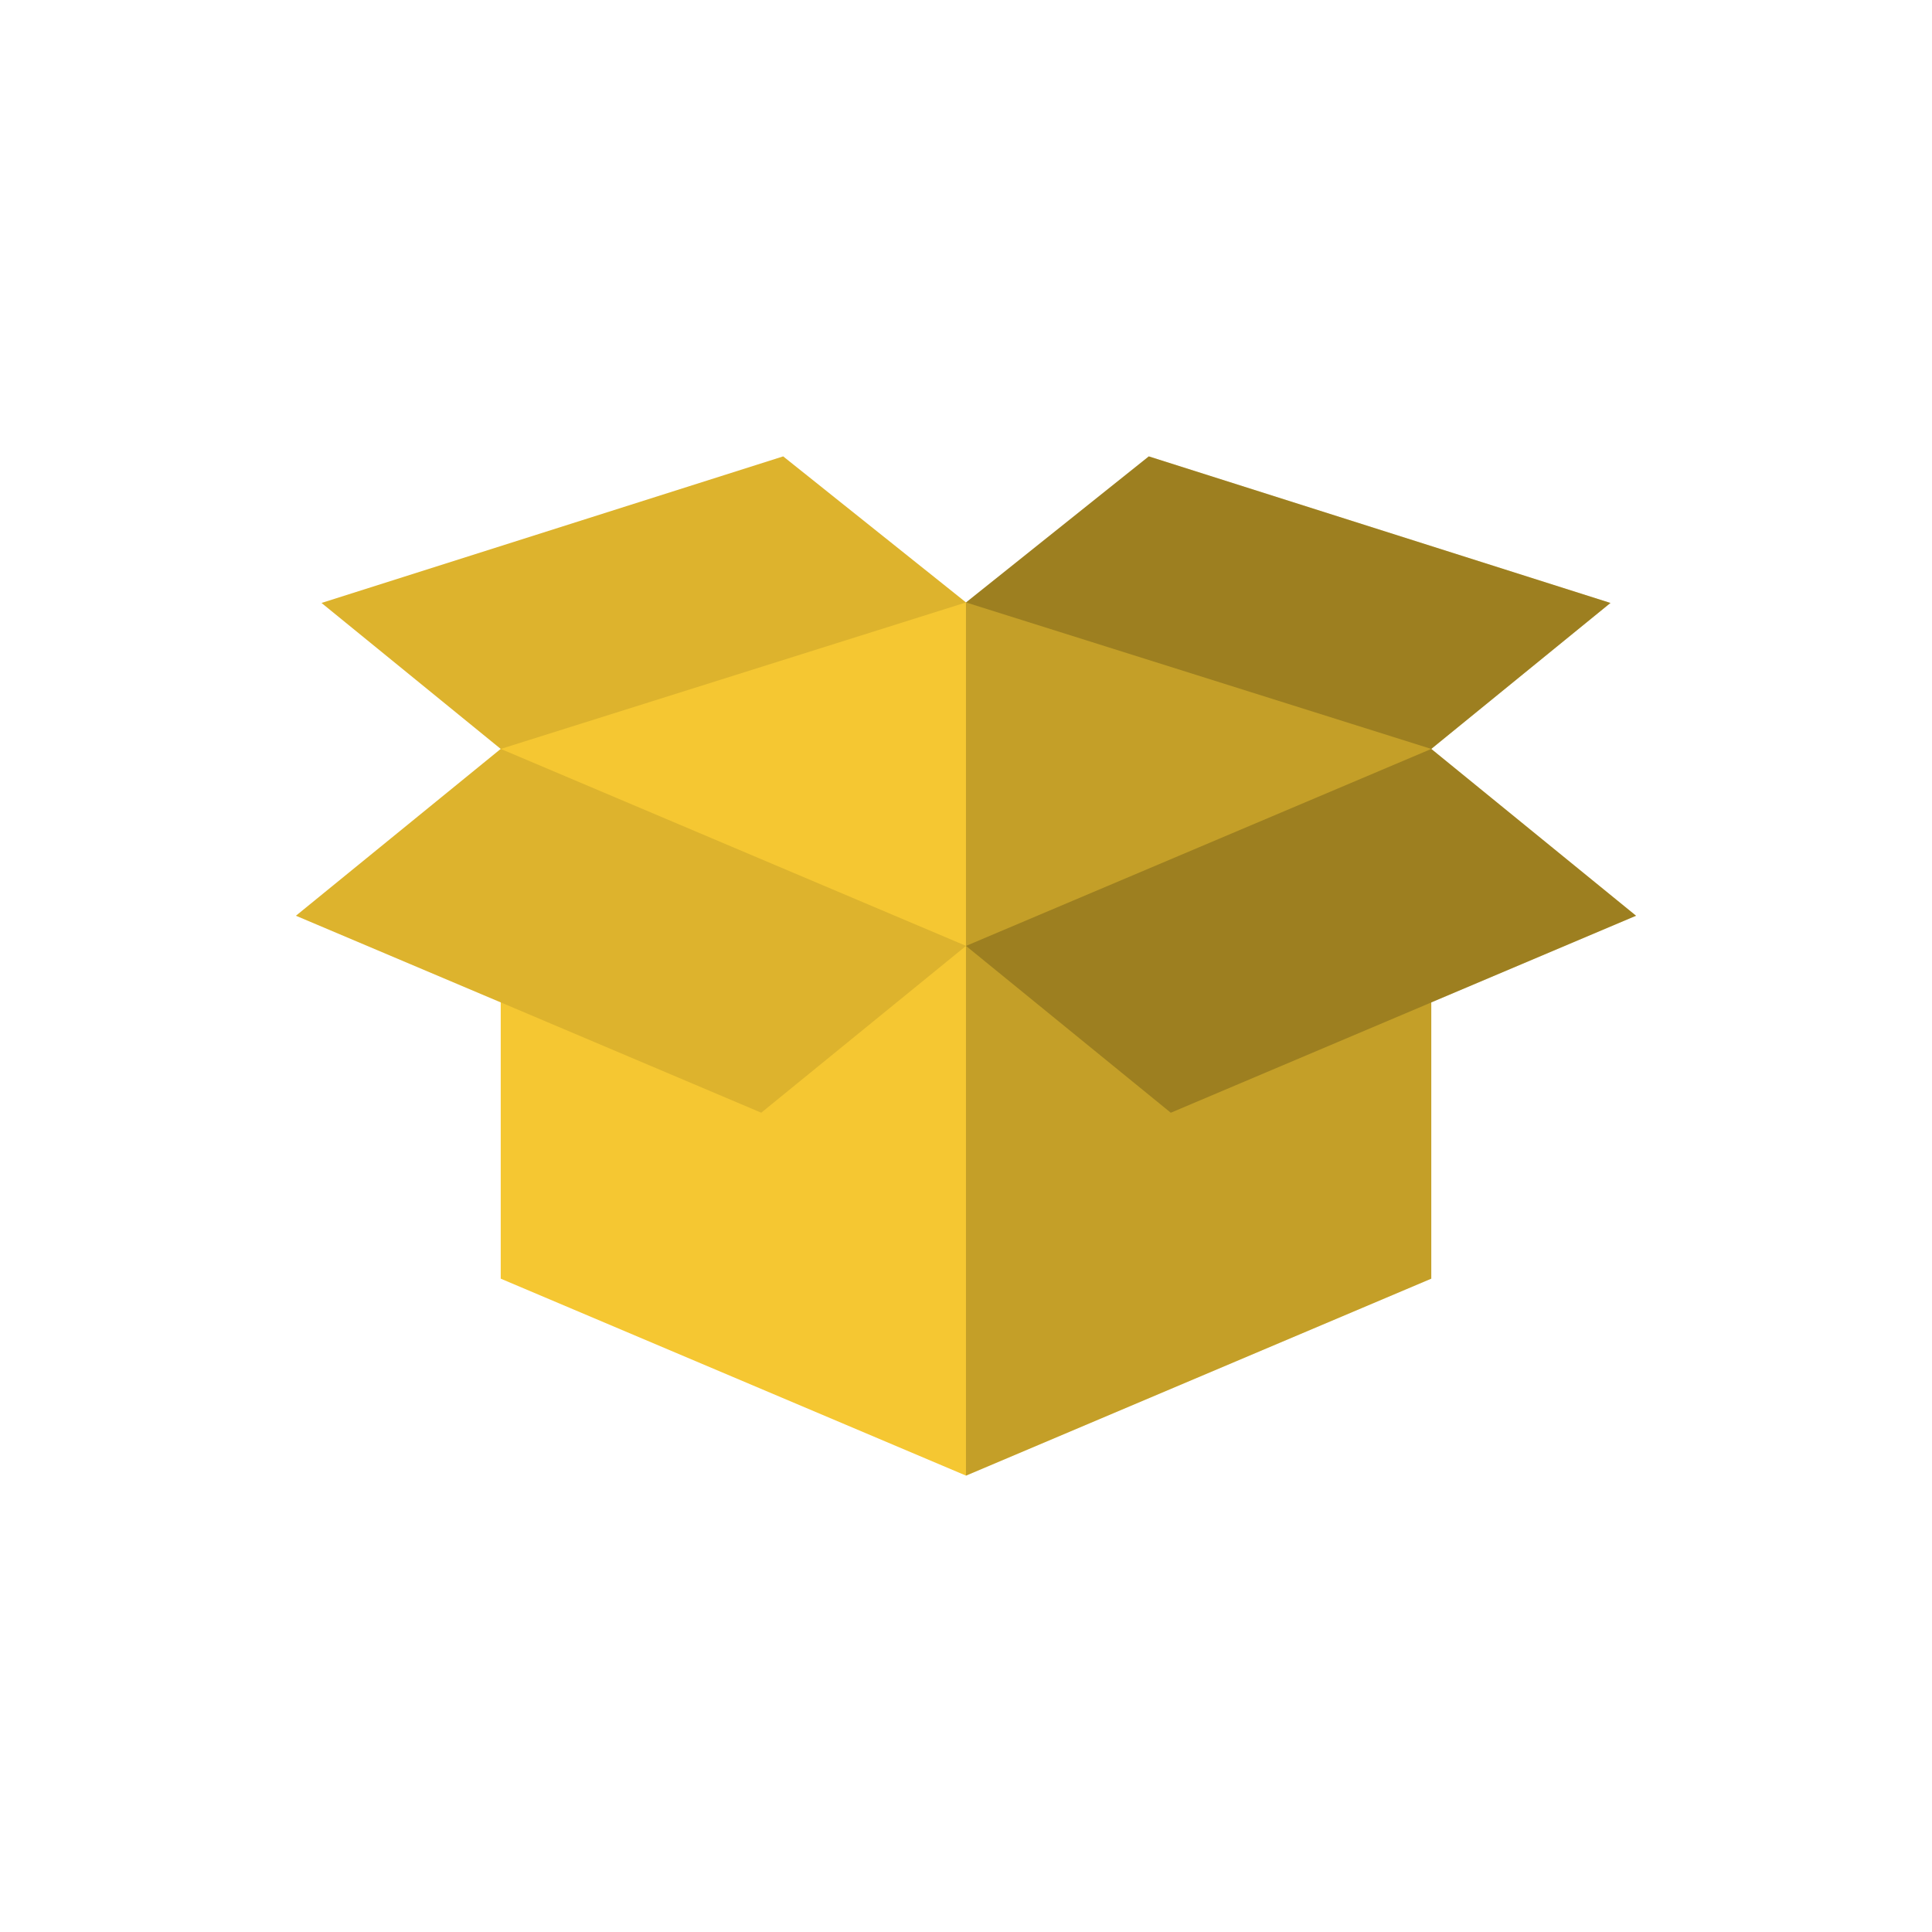 <svg data-bbox="30.635 47.243 138.73 105.514" viewBox="0 0 200 200" height="200" width="200" xmlns="http://www.w3.org/2000/svg" data-type="color">
    <g>
        <path fill="#F5C732" clip-rule="evenodd" fill-rule="evenodd" d="M169.365 94.797l-21.2 8.97v28.6l-48.16 20.39-48.17-20.39v-28.6l-21.2-8.97 21.2-17.27-18.55-15.11 47.79-15.17 18.93 15.12 18.92-15.12 47.79 15.17-18.55 15.11 21.2 17.27z" data-color="1"/>
        <g opacity=".1">
            <path clip-rule="evenodd" fill-rule="evenodd" d="M51.836 77.53l48.165-15.165-18.922-15.122L33.286 62.42l18.55 15.11z"/>
            <path clip-rule="evenodd" fill-rule="evenodd" d="M100.005 97.917l-21.2 17.27-26.97-11.42-21.2-8.97 21.2-17.27 48.17 20.39z"/>
        </g>
        <path clip-rule="evenodd" fill-rule="evenodd" d="M169.357 94.797l-21.19 8.97v28.6l-48.17 20.39v-90.39l18.92-15.12 47.8 15.17-18.55 15.11 21.19 17.27z" opacity=".2"/>
        <g opacity=".2">
            <path clip-rule="evenodd" fill-rule="evenodd" d="M148.167 77.53l-48.165-15.165 18.922-15.122 47.792 15.177-18.549 15.11z"/>
            <path clip-rule="evenodd" fill-rule="evenodd" d="M148.167 77.53l-48.165 20.391L121.2 115.19l48.165-20.393-21.198-17.267z"/>
        </g>
    </g>
</svg>
